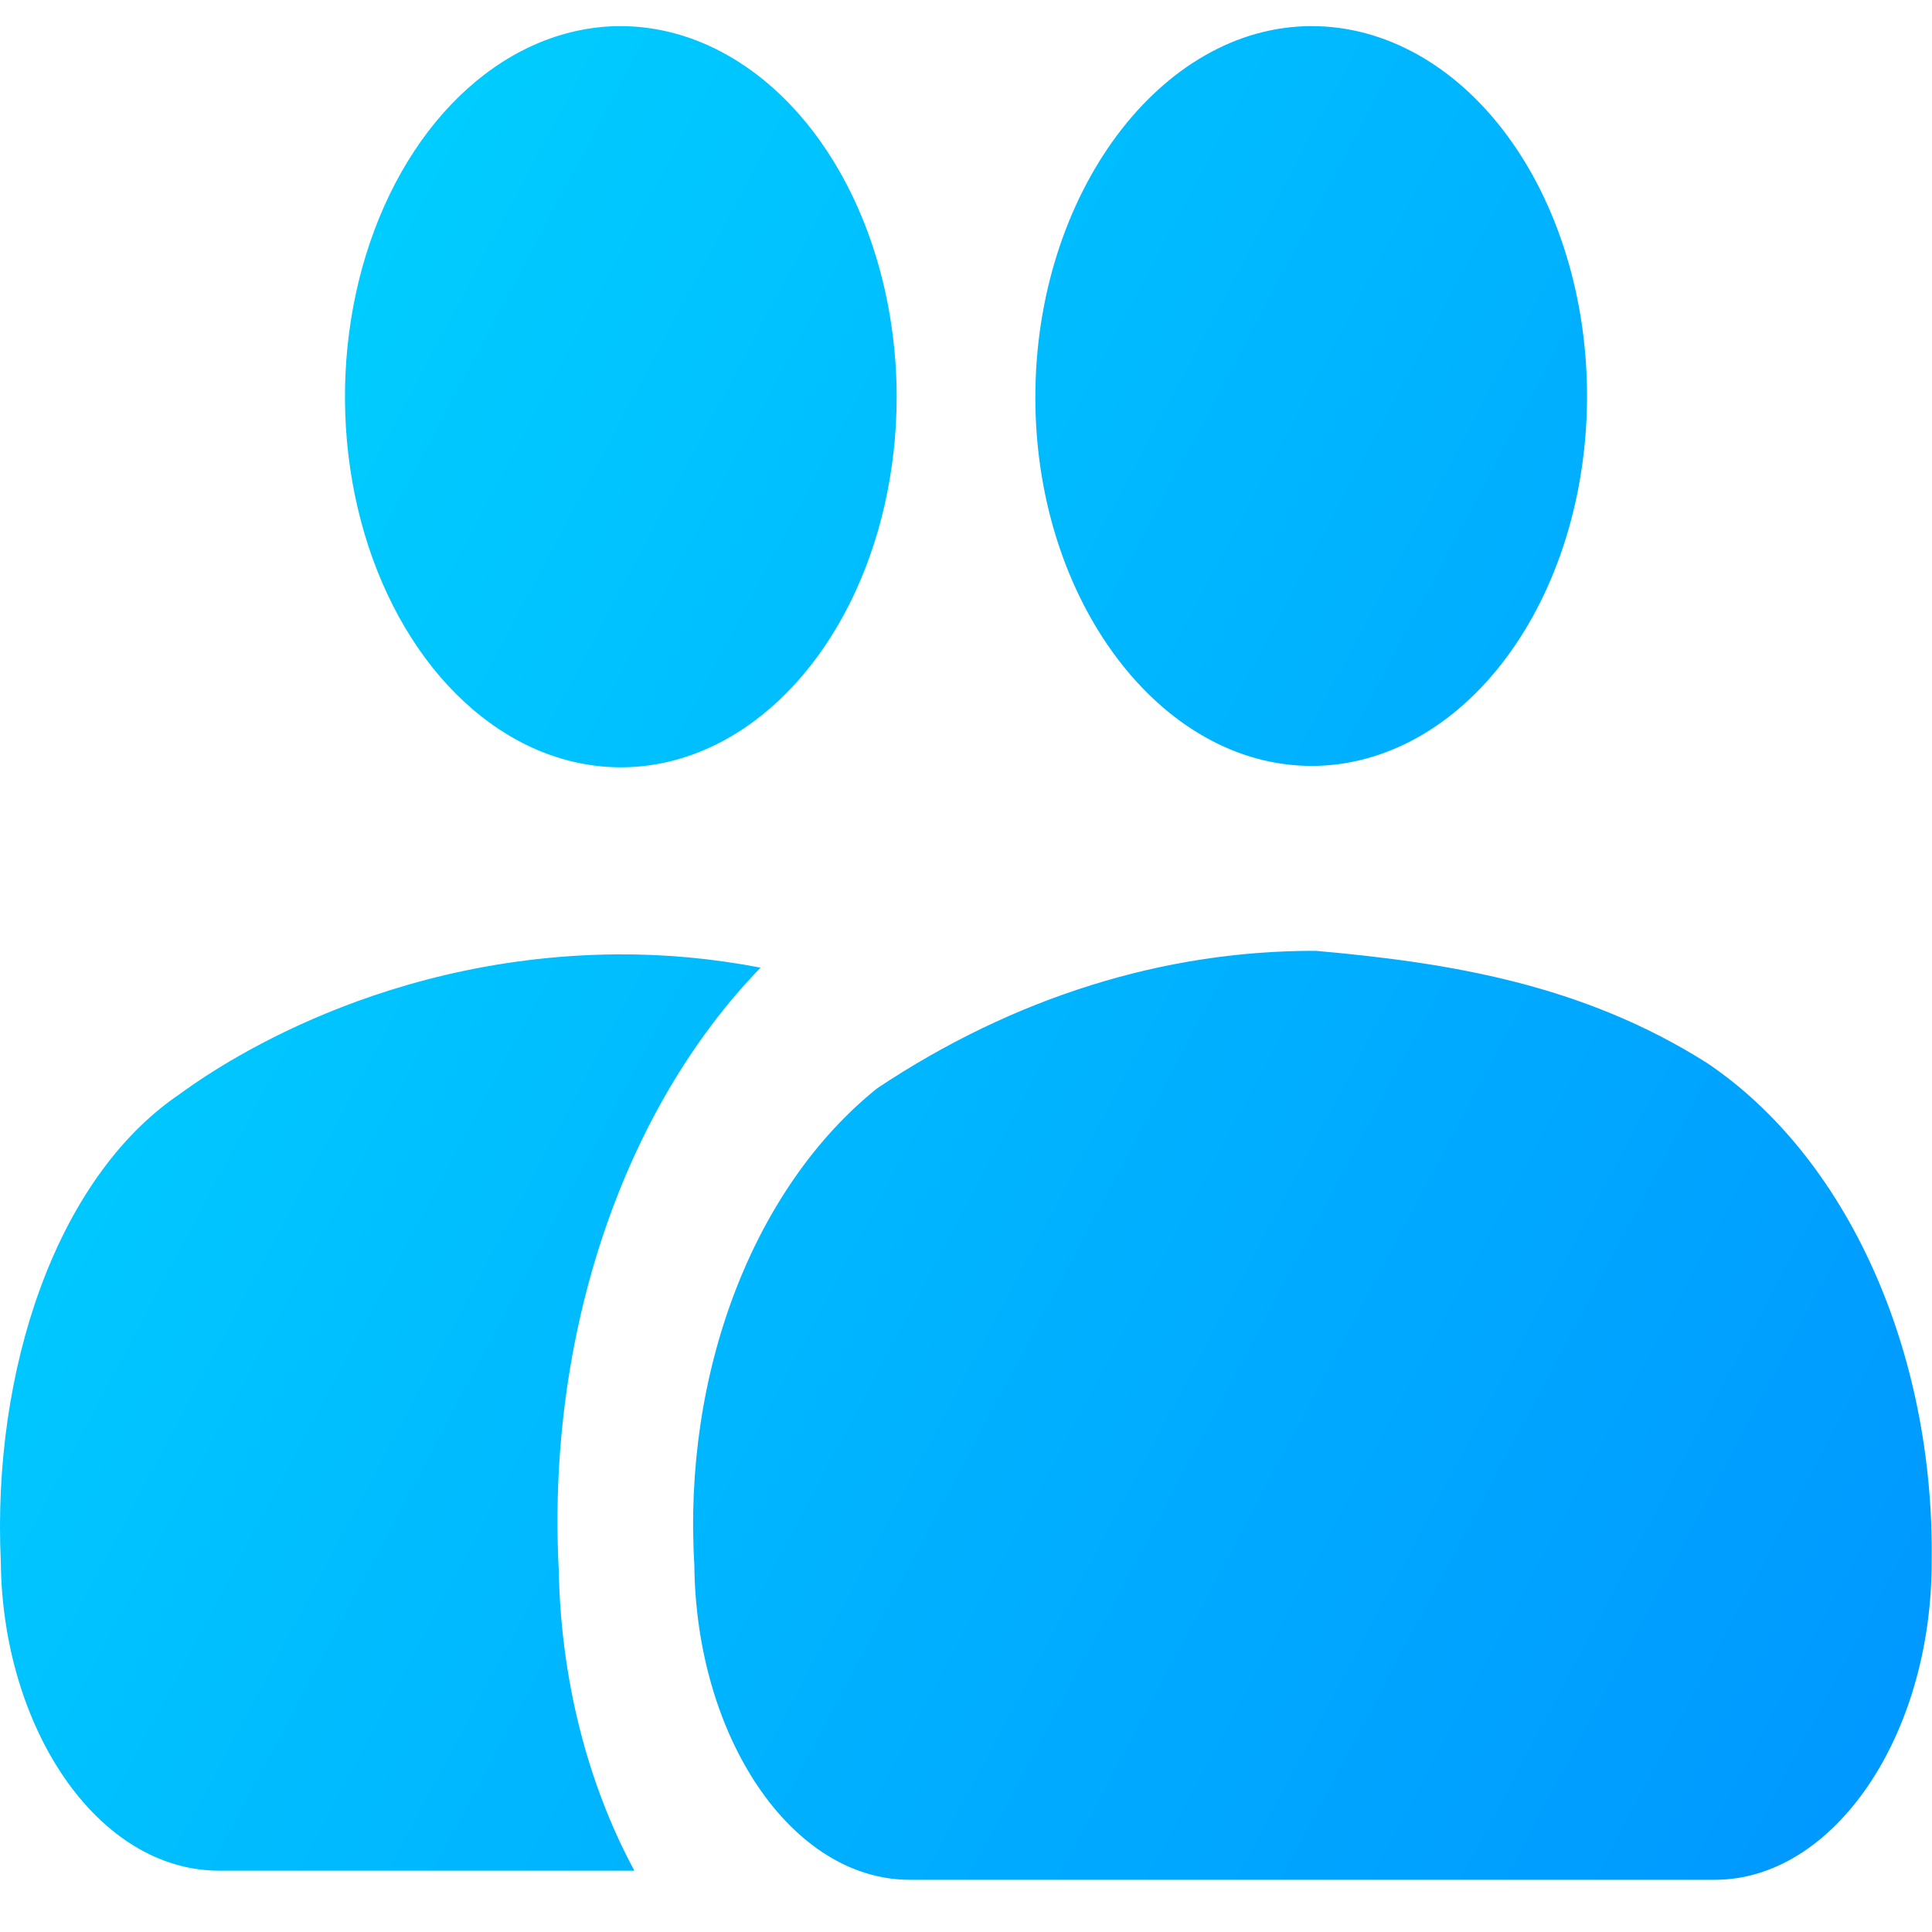 <svg width="74" height="74" viewBox="0 0 74 74" fill="none" xmlns="http://www.w3.org/2000/svg">
<path d="M23.798 1C21.709 0.995 19.665 1.822 17.925 3.377C16.185 4.933 14.828 7.146 14.025 9.738C13.222 12.329 13.008 15.183 13.412 17.938C13.816 20.692 14.819 23.224 16.293 25.213C17.768 27.202 19.649 28.558 21.698 29.111C23.746 29.664 25.871 29.389 27.803 28.319C29.735 27.25 31.388 25.434 32.552 23.103C33.716 20.772 34.34 18.029 34.344 15.222C34.344 11.459 33.234 7.85 31.257 5.184C29.281 2.519 26.599 1.014 23.798 1ZM50.242 1C44.45 1 39.656 7.44 39.656 15.222C39.656 23.003 44.45 29.336 50.242 29.336C53.038 29.336 55.721 27.843 57.698 25.186C59.676 22.529 60.787 18.925 60.787 15.168C60.787 11.41 59.676 7.807 57.698 5.15C55.721 2.493 53.038 1 50.242 1ZM50.401 36.419C44.575 36.403 38.825 38.203 33.605 41.679C31.284 43.537 29.398 46.231 28.159 49.456C26.92 52.681 26.378 56.308 26.594 59.925C26.654 66.526 30.309 72 34.843 72H65.68C70.234 72 73.988 66.499 73.988 59.818V59.791C74.039 55.844 73.257 51.958 71.734 48.583C70.211 45.207 68.008 42.478 65.38 40.713C60.627 37.708 55.554 36.876 50.401 36.419ZM23.618 36.554C14.012 36.634 7.681 41.33 6.862 41.92C2.128 45.14 -0.308 52.519 0.031 59.818C0.091 66.15 3.706 71.651 8.4 71.651H24.297C22.487 68.296 21.478 64.282 21.402 60.14C21.171 55.735 21.756 51.322 23.104 47.295C24.453 43.268 26.524 39.753 29.131 37.063C27.305 36.711 25.463 36.541 23.618 36.554Z" fill="url(#paint0_linear_7561_404)"/>
<defs>
<linearGradient id="paint0_linear_7561_404" x1="0.011" y1="0.973" x2="87.114" y2="47.287" gradientUnits="userSpaceOnUse">
<stop stop-color="#00D7FF"/>
<stop offset="1" stop-color="#0096FF"/>
</linearGradient>
</defs>
</svg>
